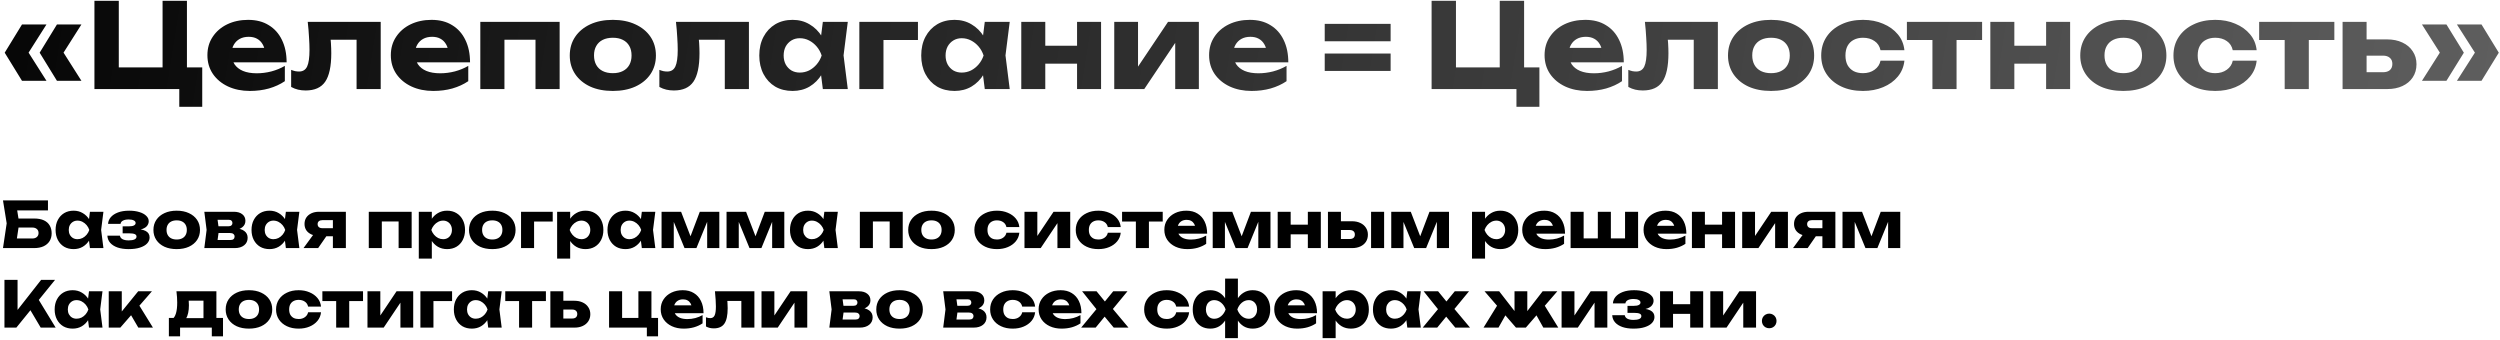 <?xml version="1.0" encoding="UTF-8"?> <svg xmlns="http://www.w3.org/2000/svg" width="786" height="107" viewBox="0 0 786 107" fill="none"><path d="M6.919 7.687H14.615L8.436 17.418V15.679L14.615 25.41H6.919L1.48 16.567L6.919 7.687ZM17.908 7.687H25.604L19.425 17.418V15.679L25.604 25.41H17.908L12.469 16.567L17.908 7.687ZM58.772 0.25V23.708L56.034 21.192H63.582V33.587H56.367V26.557L58.476 28H29.69V0.25H37.349V23.708L34.87 21.192H53.814L51.113 23.708V0.25H58.772ZM78.567 28.592C76.001 28.592 73.707 28.123 71.685 27.186C69.687 26.249 68.108 24.941 66.949 23.264C65.789 21.562 65.21 19.589 65.21 17.344C65.21 15.149 65.765 13.225 66.875 11.572C67.985 9.895 69.502 8.587 71.426 7.65C73.374 6.713 75.57 6.244 78.012 6.244C80.552 6.244 82.711 6.799 84.487 7.909C86.287 8.994 87.669 10.536 88.631 12.534C89.617 14.532 90.111 16.888 90.111 19.601H71.315V15.05H85.856L83.377 16.641C83.278 15.556 83.007 14.643 82.563 13.903C82.119 13.138 81.527 12.559 80.787 12.164C80.071 11.769 79.208 11.572 78.197 11.572C77.087 11.572 76.137 11.794 75.348 12.238C74.558 12.682 73.942 13.299 73.498 14.088C73.054 14.853 72.832 15.753 72.832 16.789C72.832 18.121 73.128 19.256 73.72 20.193C74.336 21.106 75.224 21.809 76.384 22.302C77.568 22.795 79.011 23.042 80.713 23.042C82.267 23.042 83.808 22.845 85.338 22.45C86.892 22.031 88.298 21.451 89.556 20.711V25.521C88.1 26.508 86.435 27.272 84.561 27.815C82.711 28.333 80.713 28.592 78.567 28.592ZM96.753 6.873H119.693V28H112.108V9.019L115.586 12.497H100.527L103.709 9.574C103.857 11.029 103.968 12.349 104.042 13.533C104.116 14.717 104.153 15.778 104.153 16.715C104.153 20.859 103.511 23.856 102.229 25.706C100.971 27.531 98.923 28.444 96.087 28.444C95.248 28.444 94.459 28.358 93.719 28.185C92.979 28.012 92.251 27.729 91.536 27.334V21.969C91.98 22.142 92.411 22.277 92.831 22.376C93.275 22.45 93.669 22.487 94.015 22.487C95.223 22.487 96.074 21.957 96.568 20.896C97.061 19.835 97.308 18.096 97.308 15.679C97.308 14.52 97.258 13.212 97.16 11.757C97.086 10.277 96.95 8.649 96.753 6.873ZM136.235 28.592C133.669 28.592 131.375 28.123 129.353 27.186C127.355 26.249 125.776 24.941 124.617 23.264C123.457 21.562 122.878 19.589 122.878 17.344C122.878 15.149 123.433 13.225 124.543 11.572C125.653 9.895 127.17 8.587 129.094 7.65C131.042 6.713 133.238 6.244 135.68 6.244C138.22 6.244 140.379 6.799 142.155 7.909C143.955 8.994 145.337 10.536 146.299 12.534C147.285 14.532 147.779 16.888 147.779 19.601H128.983V15.05H143.524L141.045 16.641C140.946 15.556 140.675 14.643 140.231 13.903C139.787 13.138 139.195 12.559 138.455 12.164C137.739 11.769 136.876 11.572 135.865 11.572C134.755 11.572 133.805 11.794 133.016 12.238C132.226 12.682 131.61 13.299 131.166 14.088C130.722 14.853 130.5 15.753 130.5 16.789C130.5 18.121 130.796 19.256 131.388 20.193C132.004 21.106 132.892 21.809 134.052 22.302C135.236 22.795 136.679 23.042 138.381 23.042C139.935 23.042 141.476 22.845 143.006 22.45C144.56 22.031 145.966 21.451 147.224 20.711V25.521C145.768 26.508 144.103 27.272 142.229 27.815C140.379 28.333 138.381 28.592 136.235 28.592ZM175.949 6.873V28H168.364V9.056L171.842 12.497H155.118L158.596 9.056V28H151.011V6.873H175.949ZM192.678 28.592C189.965 28.592 187.597 28.136 185.574 27.223C183.552 26.286 181.973 24.978 180.838 23.301C179.704 21.599 179.136 19.65 179.136 17.455C179.136 15.21 179.704 13.249 180.838 11.572C181.973 9.895 183.552 8.587 185.574 7.65C187.597 6.713 189.965 6.244 192.678 6.244C195.367 6.244 197.723 6.713 199.745 7.65C201.793 8.587 203.384 9.895 204.518 11.572C205.653 13.249 206.22 15.21 206.22 17.455C206.22 19.65 205.653 21.599 204.518 23.301C203.384 24.978 201.793 26.286 199.745 27.223C197.723 28.136 195.367 28.592 192.678 28.592ZM192.678 23.005C193.912 23.005 194.96 22.783 195.823 22.339C196.711 21.895 197.39 21.254 197.858 20.415C198.327 19.576 198.561 18.59 198.561 17.455C198.561 16.271 198.327 15.272 197.858 14.458C197.39 13.619 196.711 12.978 195.823 12.534C194.96 12.09 193.912 11.868 192.678 11.868C191.445 11.868 190.384 12.09 189.496 12.534C188.608 12.978 187.93 13.619 187.461 14.458C186.993 15.272 186.758 16.259 186.758 17.418C186.758 18.577 186.993 19.576 187.461 20.415C187.93 21.254 188.608 21.895 189.496 22.339C190.384 22.783 191.445 23.005 192.678 23.005ZM212.522 6.873H235.462V28H227.877V9.019L231.355 12.497H216.296L219.478 9.574C219.626 11.029 219.737 12.349 219.811 13.533C219.885 14.717 219.922 15.778 219.922 16.715C219.922 20.859 219.281 23.856 217.998 25.706C216.74 27.531 214.693 28.444 211.856 28.444C211.018 28.444 210.228 28.358 209.488 28.185C208.748 28.012 208.021 27.729 207.305 27.334V21.969C207.749 22.142 208.181 22.277 208.6 22.376C209.044 22.45 209.439 22.487 209.784 22.487C210.993 22.487 211.844 21.957 212.337 20.896C212.831 19.835 213.077 18.096 213.077 15.679C213.077 14.52 213.028 13.212 212.929 11.757C212.855 10.277 212.72 8.649 212.522 6.873ZM258.701 28L257.739 20.378L258.738 17.455L257.739 14.532L258.701 6.873H266.545L265.213 17.418L266.545 28H258.701ZM260.477 17.455C260.132 19.675 259.441 21.624 258.405 23.301C257.394 24.978 256.099 26.286 254.52 27.223C252.966 28.136 251.19 28.592 249.192 28.592C247.12 28.592 245.295 28.136 243.716 27.223C242.162 26.286 240.941 24.978 240.053 23.301C239.165 21.599 238.721 19.65 238.721 17.455C238.721 15.21 239.165 13.249 240.053 11.572C240.941 9.895 242.162 8.587 243.716 7.65C245.295 6.713 247.12 6.244 249.192 6.244C251.19 6.244 252.966 6.713 254.52 7.65C256.099 8.563 257.406 9.858 258.442 11.535C259.478 13.188 260.156 15.161 260.477 17.455ZM246.38 17.455C246.38 18.491 246.59 19.416 247.009 20.23C247.453 21.044 248.057 21.685 248.822 22.154C249.587 22.598 250.462 22.82 251.449 22.82C252.485 22.82 253.459 22.598 254.372 22.154C255.285 21.685 256.086 21.044 256.777 20.23C257.468 19.416 257.986 18.491 258.331 17.455C257.986 16.394 257.468 15.457 256.777 14.643C256.086 13.829 255.285 13.188 254.372 12.719C253.459 12.25 252.485 12.016 251.449 12.016C250.462 12.016 249.587 12.25 248.822 12.719C248.057 13.188 247.453 13.829 247.009 14.643C246.59 15.457 246.38 16.394 246.38 17.455ZM288.603 6.873V12.571H274.284L277.762 9.093V28H270.177V6.873H288.603ZM309.612 28L308.65 20.378L309.649 17.455L308.65 14.532L309.612 6.873H317.456L316.124 17.418L317.456 28H309.612ZM311.388 17.455C311.043 19.675 310.352 21.624 309.316 23.301C308.305 24.978 307.01 26.286 305.431 27.223C303.877 28.136 302.101 28.592 300.103 28.592C298.031 28.592 296.206 28.136 294.627 27.223C293.073 26.286 291.852 24.978 290.964 23.301C290.076 21.599 289.632 19.65 289.632 17.455C289.632 15.21 290.076 13.249 290.964 11.572C291.852 9.895 293.073 8.587 294.627 7.65C296.206 6.713 298.031 6.244 300.103 6.244C302.101 6.244 303.877 6.713 305.431 7.65C307.01 8.563 308.317 9.858 309.353 11.535C310.389 13.188 311.068 15.161 311.388 17.455ZM297.291 17.455C297.291 18.491 297.501 19.416 297.92 20.23C298.364 21.044 298.969 21.685 299.733 22.154C300.498 22.598 301.374 22.82 302.36 22.82C303.396 22.82 304.371 22.598 305.283 22.154C306.196 21.685 306.998 21.044 307.688 20.23C308.379 19.416 308.897 18.491 309.242 17.455C308.897 16.394 308.379 15.457 307.688 14.643C306.998 13.829 306.196 13.188 305.283 12.719C304.371 12.25 303.396 12.016 302.36 12.016C301.374 12.016 300.498 12.25 299.733 12.719C298.969 13.188 298.364 13.829 297.92 14.643C297.501 15.457 297.291 16.394 297.291 17.455ZM321.089 6.873H328.637V28H321.089V6.873ZM338.627 6.873H346.175V28H338.627V6.873ZM325.455 14.384H341.476V20.008H325.455V14.384ZM350.32 28V6.873H357.794V23.893L356.166 23.375L367.229 6.873H376.923V28H369.486V10.499L371.114 11.054L359.755 28H350.32ZM393.5 28.592C390.935 28.592 388.641 28.123 386.618 27.186C384.62 26.249 383.042 24.941 381.882 23.264C380.723 21.562 380.143 19.589 380.143 17.344C380.143 15.149 380.698 13.225 381.808 11.572C382.918 9.895 384.435 8.587 386.359 7.65C388.308 6.713 390.503 6.244 392.945 6.244C395.486 6.244 397.644 6.799 399.42 7.909C401.221 8.994 402.602 10.536 403.564 12.534C404.551 14.532 405.044 16.888 405.044 19.601H386.248V15.05H400.789L398.31 16.641C398.212 15.556 397.94 14.643 397.496 13.903C397.052 13.138 396.46 12.559 395.72 12.164C395.005 11.769 394.142 11.572 393.13 11.572C392.02 11.572 391.071 11.794 390.281 12.238C389.492 12.682 388.875 13.299 388.431 14.088C387.987 14.853 387.765 15.753 387.765 16.789C387.765 18.121 388.061 19.256 388.653 20.193C389.27 21.106 390.158 21.809 391.317 22.302C392.501 22.795 393.944 23.042 395.646 23.042C397.2 23.042 398.742 22.845 400.271 22.45C401.825 22.031 403.231 21.451 404.489 20.711V25.521C403.034 26.508 401.369 27.272 399.494 27.815C397.644 28.333 395.646 28.592 393.5 28.592ZM416.493 7.502H437.213V12.978H416.493V7.502ZM416.493 16.826H437.213V22.302H416.493V16.826ZM479.177 0.25V23.708L476.439 21.192H483.987V33.587H476.772V26.557L478.881 28H450.095V0.25H457.754V23.708L455.275 21.192H474.219L471.518 23.708V0.25H479.177ZM498.972 28.592C496.407 28.592 494.113 28.123 492.09 27.186C490.092 26.249 488.513 24.941 487.354 23.264C486.195 21.562 485.615 19.589 485.615 17.344C485.615 15.149 486.17 13.225 487.28 11.572C488.39 9.895 489.907 8.587 491.831 7.65C493.78 6.713 495.975 6.244 498.417 6.244C500.958 6.244 503.116 6.799 504.892 7.909C506.693 8.994 508.074 10.536 509.036 12.534C510.023 14.532 510.516 16.888 510.516 19.601H491.72V15.05H506.261L503.782 16.641C503.683 15.556 503.412 14.643 502.968 13.903C502.524 13.138 501.932 12.559 501.192 12.164C500.477 11.769 499.613 11.572 498.602 11.572C497.492 11.572 496.542 11.794 495.753 12.238C494.964 12.682 494.347 13.299 493.903 14.088C493.459 14.853 493.237 15.753 493.237 16.789C493.237 18.121 493.533 19.256 494.125 20.193C494.742 21.106 495.63 21.809 496.789 22.302C497.973 22.795 499.416 23.042 501.118 23.042C502.672 23.042 504.214 22.845 505.743 22.45C507.297 22.031 508.703 21.451 509.961 20.711V25.521C508.506 26.508 506.841 27.272 504.966 27.815C503.116 28.333 501.118 28.592 498.972 28.592ZM517.158 6.873H540.098V28H532.513V9.019L535.991 12.497H520.932L524.114 9.574C524.262 11.029 524.373 12.349 524.447 13.533C524.521 14.717 524.558 15.778 524.558 16.715C524.558 20.859 523.917 23.856 522.634 25.706C521.376 27.531 519.329 28.444 516.492 28.444C515.653 28.444 514.864 28.358 514.124 28.185C513.384 28.012 512.656 27.729 511.941 27.334V21.969C512.385 22.142 512.817 22.277 513.236 22.376C513.68 22.45 514.075 22.487 514.42 22.487C515.629 22.487 516.48 21.957 516.973 20.896C517.466 19.835 517.713 18.096 517.713 15.679C517.713 14.52 517.664 13.212 517.565 11.757C517.491 10.277 517.355 8.649 517.158 6.873ZM556.825 28.592C554.112 28.592 551.744 28.136 549.721 27.223C547.698 26.286 546.12 24.978 544.985 23.301C543.85 21.599 543.283 19.65 543.283 17.455C543.283 15.21 543.85 13.249 544.985 11.572C546.12 9.895 547.698 8.587 549.721 7.65C551.744 6.713 554.112 6.244 556.825 6.244C559.514 6.244 561.869 6.713 563.892 7.65C565.939 8.587 567.53 9.895 568.665 11.572C569.8 13.249 570.367 15.21 570.367 17.455C570.367 19.65 569.8 21.599 568.665 23.301C567.53 24.978 565.939 26.286 563.892 27.223C561.869 28.136 559.514 28.592 556.825 28.592ZM556.825 23.005C558.058 23.005 559.107 22.783 559.97 22.339C560.858 21.895 561.536 21.254 562.005 20.415C562.474 19.576 562.708 18.59 562.708 17.455C562.708 16.271 562.474 15.272 562.005 14.458C561.536 13.619 560.858 12.978 559.97 12.534C559.107 12.09 558.058 11.868 556.825 11.868C555.592 11.868 554.531 12.09 553.643 12.534C552.755 12.978 552.077 13.619 551.608 14.458C551.139 15.272 550.905 16.259 550.905 17.418C550.905 18.577 551.139 19.576 551.608 20.415C552.077 21.254 552.755 21.895 553.643 22.339C554.531 22.783 555.592 23.005 556.825 23.005ZM598.746 19.083C598.548 20.982 597.858 22.647 596.674 24.078C595.49 25.509 593.948 26.619 592.049 27.408C590.174 28.197 588.065 28.592 585.722 28.592C583.132 28.592 580.85 28.123 578.877 27.186C576.903 26.249 575.362 24.941 574.252 23.264C573.142 21.587 572.587 19.65 572.587 17.455C572.587 15.235 573.142 13.286 574.252 11.609C575.362 9.932 576.903 8.624 578.877 7.687C580.85 6.725 583.132 6.244 585.722 6.244C588.065 6.244 590.174 6.651 592.049 7.465C593.948 8.254 595.49 9.364 596.674 10.795C597.858 12.201 598.548 13.866 598.746 15.79H591.235C590.963 14.532 590.334 13.57 589.348 12.904C588.361 12.213 587.152 11.868 585.722 11.868C584.612 11.868 583.637 12.09 582.799 12.534C581.985 12.953 581.343 13.582 580.875 14.421C580.431 15.235 580.209 16.246 580.209 17.455C580.209 18.639 580.431 19.65 580.875 20.489C581.343 21.303 581.985 21.932 582.799 22.376C583.637 22.795 584.612 23.005 585.722 23.005C587.152 23.005 588.361 22.647 589.348 21.932C590.359 21.217 590.988 20.267 591.235 19.083H598.746ZM607.557 9.463H615.142V28H607.557V9.463ZM599.528 6.873H623.171V12.571H599.528V6.873ZM625.76 6.873H633.308V28H625.76V6.873ZM643.298 6.873H650.846V28H643.298V6.873ZM630.126 14.384H646.147V20.008H630.126V14.384ZM667.572 28.592C664.859 28.592 662.491 28.136 660.468 27.223C658.445 26.286 656.867 24.978 655.732 23.301C654.597 21.599 654.03 19.65 654.03 17.455C654.03 15.21 654.597 13.249 655.732 11.572C656.867 9.895 658.445 8.587 660.468 7.65C662.491 6.713 664.859 6.244 667.572 6.244C670.261 6.244 672.616 6.713 674.639 7.65C676.686 8.587 678.277 9.895 679.412 11.572C680.547 13.249 681.114 15.21 681.114 17.455C681.114 19.65 680.547 21.599 679.412 23.301C678.277 24.978 676.686 26.286 674.639 27.223C672.616 28.136 670.261 28.592 667.572 28.592ZM667.572 23.005C668.805 23.005 669.854 22.783 670.717 22.339C671.605 21.895 672.283 21.254 672.752 20.415C673.221 19.576 673.455 18.59 673.455 17.455C673.455 16.271 673.221 15.272 672.752 14.458C672.283 13.619 671.605 12.978 670.717 12.534C669.854 12.09 668.805 11.868 667.572 11.868C666.339 11.868 665.278 12.09 664.39 12.534C663.502 12.978 662.824 13.619 662.355 14.458C661.886 15.272 661.652 16.259 661.652 17.418C661.652 18.577 661.886 19.576 662.355 20.415C662.824 21.254 663.502 21.895 664.39 22.339C665.278 22.783 666.339 23.005 667.572 23.005ZM709.493 19.083C709.295 20.982 708.605 22.647 707.421 24.078C706.237 25.509 704.695 26.619 702.796 27.408C700.921 28.197 698.812 28.592 696.469 28.592C693.879 28.592 691.597 28.123 689.624 27.186C687.65 26.249 686.109 24.941 684.999 23.264C683.889 21.587 683.334 19.65 683.334 17.455C683.334 15.235 683.889 13.286 684.999 11.609C686.109 9.932 687.65 8.624 689.624 7.687C691.597 6.725 693.879 6.244 696.469 6.244C698.812 6.244 700.921 6.651 702.796 7.465C704.695 8.254 706.237 9.364 707.421 10.795C708.605 12.201 709.295 13.866 709.493 15.79H701.982C701.71 14.532 701.081 13.57 700.095 12.904C699.108 12.213 697.899 11.868 696.469 11.868C695.359 11.868 694.384 12.09 693.546 12.534C692.732 12.953 692.09 13.582 691.622 14.421C691.178 15.235 690.956 16.246 690.956 17.455C690.956 18.639 691.178 19.65 691.622 20.489C692.09 21.303 692.732 21.932 693.546 22.376C694.384 22.795 695.359 23.005 696.469 23.005C697.899 23.005 699.108 22.647 700.095 21.932C701.106 21.217 701.735 20.267 701.982 19.083H709.493ZM718.304 9.463H725.889V28H718.304V9.463ZM710.275 6.873H733.918V12.571H710.275V6.873ZM736.508 28V6.873H744.056V26.15L741.725 22.709H749.199C750.136 22.709 750.864 22.487 751.382 22.043C751.9 21.574 752.159 20.921 752.159 20.082C752.159 19.268 751.9 18.639 751.382 18.195C750.864 17.726 750.136 17.492 749.199 17.492H741.688V12.386H750.457C752.331 12.386 753.959 12.719 755.341 13.385C756.722 14.026 757.795 14.939 758.56 16.123C759.349 17.282 759.744 18.639 759.744 20.193C759.744 21.772 759.349 23.153 758.56 24.337C757.795 25.496 756.722 26.397 755.341 27.038C753.984 27.679 752.393 28 750.568 28H736.508ZM780.183 7.687L785.622 16.567L780.183 25.41H772.45L778.666 15.679V17.418L772.45 7.687H780.183ZM769.157 7.687L774.633 16.567L769.157 25.41H761.461L767.64 15.679V17.418L761.461 7.687H769.157Z" fill="url(#paint0_linear_231_48)"></path><path d="M4.08 68.7H10.7C11.967 68.7 13.007 68.893 13.82 69.28C14.633 69.667 15.24 70.213 15.64 70.92C16.04 71.613 16.24 72.427 16.24 73.36C16.24 74.293 16.02 75.113 15.58 75.82C15.14 76.513 14.507 77.053 13.68 77.44C12.853 77.813 11.86 78 10.7 78H0.94L2.1 70.22L0.94 63H15.08V66.14H3.52L5.1 64.24L6.04 70.14L5.02 76.88L3.44 74.98H10.16C10.76 74.98 11.233 74.827 11.58 74.52C11.94 74.213 12.12 73.793 12.12 73.26C12.12 72.713 11.94 72.293 11.58 72C11.233 71.693 10.76 71.54 10.16 71.54H4.08V68.7ZM28.276 78L27.756 73.88L28.296 72.3L27.756 70.72L28.276 66.58H32.516L31.796 72.28L32.516 78H28.276ZM29.236 72.3C29.049 73.5 28.676 74.553 28.116 75.46C27.569 76.367 26.869 77.073 26.016 77.58C25.176 78.073 24.216 78.32 23.136 78.32C22.016 78.32 21.029 78.073 20.176 77.58C19.336 77.073 18.676 76.367 18.196 75.46C17.716 74.54 17.476 73.487 17.476 72.3C17.476 71.087 17.716 70.027 18.196 69.12C18.676 68.213 19.336 67.507 20.176 67C21.029 66.493 22.016 66.24 23.136 66.24C24.216 66.24 25.176 66.493 26.016 67C26.869 67.493 27.576 68.193 28.136 69.1C28.696 69.993 29.063 71.06 29.236 72.3ZM21.616 72.3C21.616 72.86 21.729 73.36 21.956 73.8C22.196 74.24 22.523 74.587 22.936 74.84C23.349 75.08 23.823 75.2 24.356 75.2C24.916 75.2 25.443 75.08 25.936 74.84C26.429 74.587 26.863 74.24 27.236 73.8C27.609 73.36 27.889 72.86 28.076 72.3C27.889 71.727 27.609 71.22 27.236 70.78C26.863 70.34 26.429 69.993 25.936 69.74C25.443 69.487 24.916 69.36 24.356 69.36C23.823 69.36 23.349 69.487 22.936 69.74C22.523 69.993 22.196 70.34 21.956 70.78C21.729 71.22 21.616 71.727 21.616 72.3ZM40.459 78.32C39.139 78.32 37.979 78.153 36.979 77.82C35.993 77.473 35.219 76.987 34.659 76.36C34.099 75.72 33.799 74.967 33.759 74.1H37.699C37.779 74.58 38.053 74.947 38.519 75.2C38.999 75.453 39.646 75.58 40.459 75.58C41.246 75.58 41.853 75.48 42.279 75.28C42.706 75.08 42.919 74.78 42.919 74.38C42.919 74.02 42.733 73.76 42.359 73.6C41.986 73.44 41.393 73.36 40.579 73.36H38.559V71.16H40.519C41.239 71.16 41.773 71.067 42.119 70.88C42.466 70.693 42.639 70.44 42.639 70.12C42.639 69.76 42.446 69.487 42.059 69.3C41.673 69.1 41.139 69 40.459 69C39.713 69 39.113 69.12 38.659 69.36C38.219 69.587 37.966 69.927 37.899 70.38H33.979C34.019 69.62 34.299 68.927 34.819 68.3C35.353 67.673 36.106 67.173 37.079 66.8C38.053 66.427 39.233 66.24 40.619 66.24C41.846 66.24 42.919 66.387 43.839 66.68C44.759 66.96 45.473 67.353 45.979 67.86C46.499 68.353 46.759 68.92 46.759 69.56C46.759 70.053 46.599 70.52 46.279 70.96C45.973 71.387 45.466 71.727 44.759 71.98C44.053 72.233 43.106 72.36 41.919 72.36V72.02C43.573 71.953 44.839 72.14 45.719 72.58C46.599 73.02 47.039 73.713 47.039 74.66C47.039 75.353 46.779 75.98 46.259 76.54C45.753 77.087 45.006 77.52 44.019 77.84C43.046 78.16 41.859 78.32 40.459 78.32ZM55.557 78.32C54.09 78.32 52.81 78.073 51.717 77.58C50.623 77.073 49.77 76.367 49.157 75.46C48.543 74.54 48.237 73.487 48.237 72.3C48.237 71.087 48.543 70.027 49.157 69.12C49.77 68.213 50.623 67.507 51.717 67C52.81 66.493 54.09 66.24 55.557 66.24C57.01 66.24 58.283 66.493 59.377 67C60.483 67.507 61.343 68.213 61.957 69.12C62.57 70.027 62.877 71.087 62.877 72.3C62.877 73.487 62.57 74.54 61.957 75.46C61.343 76.367 60.483 77.073 59.377 77.58C58.283 78.073 57.01 78.32 55.557 78.32ZM55.557 75.3C56.223 75.3 56.79 75.18 57.257 74.94C57.737 74.7 58.103 74.353 58.357 73.9C58.61 73.447 58.737 72.913 58.737 72.3C58.737 71.66 58.61 71.12 58.357 70.68C58.103 70.227 57.737 69.88 57.257 69.64C56.79 69.4 56.223 69.28 55.557 69.28C54.89 69.28 54.317 69.4 53.837 69.64C53.357 69.88 52.99 70.227 52.737 70.68C52.483 71.12 52.357 71.653 52.357 72.28C52.357 72.907 52.483 73.447 52.737 73.9C52.99 74.353 53.357 74.7 53.837 74.94C54.317 75.18 54.89 75.3 55.557 75.3ZM64.238 78L64.958 72.28L64.238 66.58H73.538C74.645 66.58 75.525 66.84 76.178 67.36C76.832 67.867 77.158 68.56 77.158 69.44C77.158 70.267 76.825 70.94 76.158 71.46C75.505 71.967 74.598 72.28 73.438 72.4L73.698 71.74C75.045 71.793 76.072 72.08 76.778 72.6C77.498 73.12 77.858 73.84 77.858 74.76C77.858 75.747 77.492 76.533 76.758 77.12C76.025 77.707 75.038 78 73.798 78H64.238ZM68.178 77.14L66.598 75.46H72.438C72.878 75.46 73.205 75.367 73.418 75.18C73.645 74.98 73.758 74.707 73.758 74.36C73.758 74.04 73.638 73.78 73.398 73.58C73.172 73.367 72.805 73.26 72.298 73.26H67.398V71.14H71.818C72.232 71.14 72.545 71.047 72.758 70.86C72.972 70.673 73.078 70.427 73.078 70.12C73.078 69.813 72.978 69.567 72.778 69.38C72.592 69.193 72.298 69.1 71.898 69.1H66.618L68.178 67.44L68.838 72.28L68.178 77.14ZM89.877 78L89.358 73.88L89.897 72.3L89.358 70.72L89.877 66.58H94.118L93.397 72.28L94.118 78H89.877ZM90.838 72.3C90.651 73.5 90.278 74.553 89.718 75.46C89.171 76.367 88.471 77.073 87.618 77.58C86.778 78.073 85.817 78.32 84.737 78.32C83.618 78.32 82.631 78.073 81.778 77.58C80.938 77.073 80.278 76.367 79.797 75.46C79.317 74.54 79.078 73.487 79.078 72.3C79.078 71.087 79.317 70.027 79.797 69.12C80.278 68.213 80.938 67.507 81.778 67C82.631 66.493 83.618 66.24 84.737 66.24C85.817 66.24 86.778 66.493 87.618 67C88.471 67.493 89.177 68.193 89.737 69.1C90.297 69.993 90.664 71.06 90.838 72.3ZM83.218 72.3C83.218 72.86 83.331 73.36 83.558 73.8C83.797 74.24 84.124 74.587 84.537 74.84C84.951 75.08 85.424 75.2 85.957 75.2C86.517 75.2 87.044 75.08 87.537 74.84C88.031 74.587 88.464 74.24 88.838 73.8C89.211 73.36 89.491 72.86 89.677 72.3C89.491 71.727 89.211 71.22 88.838 70.78C88.464 70.34 88.031 69.993 87.537 69.74C87.044 69.487 86.517 69.36 85.957 69.36C85.424 69.36 84.951 69.487 84.537 69.74C84.124 69.993 83.797 70.34 83.558 70.78C83.331 71.22 83.218 71.727 83.218 72.3ZM105.781 71.74V74.28H100.321L100.281 74.16C99.388 74.16 98.594 74.007 97.901 73.7C97.221 73.393 96.688 72.96 96.301 72.4C95.928 71.827 95.741 71.167 95.741 70.42C95.741 69.647 95.928 68.973 96.301 68.4C96.688 67.827 97.221 67.38 97.901 67.06C98.594 66.74 99.388 66.58 100.281 66.58H108.741V78H104.661V67.58L105.781 69.22H101.321C100.868 69.22 100.508 69.333 100.241 69.56C99.988 69.773 99.861 70.073 99.861 70.46C99.861 70.86 99.988 71.173 100.241 71.4C100.508 71.627 100.868 71.74 101.321 71.74H105.781ZM103.721 72.66L100.021 78H95.421L99.321 72.66H103.721ZM129.424 66.58V78H125.324V67.76L127.204 69.62H118.164L120.044 67.76V78H115.944V66.58H129.424ZM131.667 66.58H135.767V69.86L135.587 70.34V73.54L135.767 74.48V81.3H131.667V66.58ZM134.467 72.3C134.64 71.06 135 69.993 135.547 69.1C136.107 68.193 136.814 67.493 137.667 67C138.52 66.493 139.487 66.24 140.567 66.24C141.687 66.24 142.667 66.493 143.507 67C144.36 67.507 145.02 68.213 145.487 69.12C145.967 70.027 146.207 71.087 146.207 72.3C146.207 73.487 145.967 74.54 145.487 75.46C145.02 76.367 144.36 77.073 143.507 77.58C142.667 78.073 141.687 78.32 140.567 78.32C139.487 78.32 138.52 78.073 137.667 77.58C136.814 77.073 136.114 76.367 135.567 75.46C135.02 74.553 134.654 73.5 134.467 72.3ZM142.087 72.3C142.087 71.727 141.967 71.22 141.727 70.78C141.5 70.34 141.174 69.993 140.747 69.74C140.334 69.487 139.86 69.36 139.327 69.36C138.78 69.36 138.26 69.487 137.767 69.74C137.274 69.993 136.84 70.34 136.467 70.78C136.094 71.22 135.807 71.727 135.607 72.3C135.807 72.86 136.094 73.36 136.467 73.8C136.84 74.24 137.274 74.587 137.767 74.84C138.26 75.08 138.78 75.2 139.327 75.2C139.86 75.2 140.334 75.08 140.747 74.84C141.174 74.587 141.5 74.24 141.727 73.8C141.967 73.36 142.087 72.86 142.087 72.3ZM154.775 78.32C153.309 78.32 152.029 78.073 150.935 77.58C149.842 77.073 148.989 76.367 148.375 75.46C147.762 74.54 147.455 73.487 147.455 72.3C147.455 71.087 147.762 70.027 148.375 69.12C148.989 68.213 149.842 67.507 150.935 67C152.029 66.493 153.309 66.24 154.775 66.24C156.229 66.24 157.502 66.493 158.595 67C159.702 67.507 160.562 68.213 161.175 69.12C161.789 70.027 162.095 71.087 162.095 72.3C162.095 73.487 161.789 74.54 161.175 75.46C160.562 76.367 159.702 77.073 158.595 77.58C157.502 78.073 156.229 78.32 154.775 78.32ZM154.775 75.3C155.442 75.3 156.009 75.18 156.475 74.94C156.955 74.7 157.322 74.353 157.575 73.9C157.829 73.447 157.955 72.913 157.955 72.3C157.955 71.66 157.829 71.12 157.575 70.68C157.322 70.227 156.955 69.88 156.475 69.64C156.009 69.4 155.442 69.28 154.775 69.28C154.109 69.28 153.535 69.4 153.055 69.64C152.575 69.88 152.209 70.227 151.955 70.68C151.702 71.12 151.575 71.653 151.575 72.28C151.575 72.907 151.702 73.447 151.955 73.9C152.209 74.353 152.575 74.7 153.055 74.94C153.535 75.18 154.109 75.3 154.775 75.3ZM173.775 66.58V69.66H166.035L167.915 67.78V78H163.815V66.58H173.775ZM175.163 66.58H179.263V69.86L179.083 70.34V73.54L179.263 74.48V81.3H175.163V66.58ZM177.963 72.3C178.136 71.06 178.496 69.993 179.043 69.1C179.603 68.193 180.31 67.493 181.163 67C182.016 66.493 182.983 66.24 184.063 66.24C185.183 66.24 186.163 66.493 187.003 67C187.856 67.507 188.516 68.213 188.983 69.12C189.463 70.027 189.703 71.087 189.703 72.3C189.703 73.487 189.463 74.54 188.983 75.46C188.516 76.367 187.856 77.073 187.003 77.58C186.163 78.073 185.183 78.32 184.063 78.32C182.983 78.32 182.016 78.073 181.163 77.58C180.31 77.073 179.61 76.367 179.063 75.46C178.516 74.553 178.15 73.5 177.963 72.3ZM185.583 72.3C185.583 71.727 185.463 71.22 185.223 70.78C184.996 70.34 184.67 69.993 184.243 69.74C183.83 69.487 183.356 69.36 182.823 69.36C182.276 69.36 181.756 69.487 181.263 69.74C180.77 69.993 180.336 70.34 179.963 70.78C179.59 71.22 179.303 71.727 179.103 72.3C179.303 72.86 179.59 73.36 179.963 73.8C180.336 74.24 180.77 74.587 181.263 74.84C181.756 75.08 182.276 75.2 182.823 75.2C183.356 75.2 183.83 75.08 184.243 74.84C184.67 74.587 184.996 74.24 185.223 73.8C185.463 73.36 185.583 72.86 185.583 72.3ZM201.792 78L201.272 73.88L201.812 72.3L201.272 70.72L201.792 66.58H206.032L205.312 72.28L206.032 78H201.792ZM202.752 72.3C202.565 73.5 202.192 74.553 201.632 75.46C201.085 76.367 200.385 77.073 199.532 77.58C198.692 78.073 197.732 78.32 196.652 78.32C195.532 78.32 194.545 78.073 193.692 77.58C192.852 77.073 192.192 76.367 191.712 75.46C191.232 74.54 190.992 73.487 190.992 72.3C190.992 71.087 191.232 70.027 191.712 69.12C192.192 68.213 192.852 67.507 193.692 67C194.545 66.493 195.532 66.24 196.652 66.24C197.732 66.24 198.692 66.493 199.532 67C200.385 67.493 201.092 68.193 201.652 69.1C202.212 69.993 202.578 71.06 202.752 72.3ZM195.132 72.3C195.132 72.86 195.245 73.36 195.472 73.8C195.712 74.24 196.038 74.587 196.452 74.84C196.865 75.08 197.338 75.2 197.872 75.2C198.432 75.2 198.958 75.08 199.452 74.84C199.945 74.587 200.378 74.24 200.752 73.8C201.125 73.36 201.405 72.86 201.592 72.3C201.405 71.727 201.125 71.22 200.752 70.78C200.378 70.34 199.945 69.993 199.452 69.74C198.958 69.487 198.432 69.36 197.872 69.36C197.338 69.36 196.865 69.487 196.452 69.74C196.038 69.993 195.712 70.34 195.472 70.78C195.245 71.22 195.132 71.727 195.132 72.3ZM207.995 78V66.58H214.135L217.675 75.78H216.535L220.015 66.58H226.155V78H222.335V68.12H222.995L218.955 78H215.215L211.175 68.16L211.835 68.12V78H207.995ZM228.425 78V66.58H234.565L238.105 75.78H236.965L240.445 66.58H246.585V78H242.765V68.12H243.425L239.385 78H235.645L231.605 68.16L232.265 68.12V78H228.425ZM259.174 78L258.654 73.88L259.194 72.3L258.654 70.72L259.174 66.58H263.414L262.694 72.28L263.414 78H259.174ZM260.134 72.3C259.948 73.5 259.574 74.553 259.014 75.46C258.468 76.367 257.768 77.073 256.914 77.58C256.074 78.073 255.114 78.32 254.034 78.32C252.914 78.32 251.928 78.073 251.074 77.58C250.234 77.073 249.574 76.367 249.094 75.46C248.614 74.54 248.374 73.487 248.374 72.3C248.374 71.087 248.614 70.027 249.094 69.12C249.574 68.213 250.234 67.507 251.074 67C251.928 66.493 252.914 66.24 254.034 66.24C255.114 66.24 256.074 66.493 256.914 67C257.768 67.493 258.474 68.193 259.034 69.1C259.594 69.993 259.961 71.06 260.134 72.3ZM252.514 72.3C252.514 72.86 252.628 73.36 252.854 73.8C253.094 74.24 253.421 74.587 253.834 74.84C254.248 75.08 254.721 75.2 255.254 75.2C255.814 75.2 256.341 75.08 256.834 74.84C257.328 74.587 257.761 74.24 258.134 73.8C258.508 73.36 258.788 72.86 258.974 72.3C258.788 71.727 258.508 71.22 258.134 70.78C257.761 70.34 257.328 69.993 256.834 69.74C256.341 69.487 255.814 69.36 255.254 69.36C254.721 69.36 254.248 69.487 253.834 69.74C253.421 69.993 253.094 70.34 252.854 70.78C252.628 71.22 252.514 71.727 252.514 72.3ZM283.819 66.58V78H279.719V67.76L281.599 69.62H272.559L274.439 67.76V78H270.339V66.58H283.819ZM292.861 78.32C291.395 78.32 290.115 78.073 289.021 77.58C287.928 77.073 287.075 76.367 286.461 75.46C285.848 74.54 285.541 73.487 285.541 72.3C285.541 71.087 285.848 70.027 286.461 69.12C287.075 68.213 287.928 67.507 289.021 67C290.115 66.493 291.395 66.24 292.861 66.24C294.315 66.24 295.588 66.493 296.681 67C297.788 67.507 298.648 68.213 299.261 69.12C299.875 70.027 300.181 71.087 300.181 72.3C300.181 73.487 299.875 74.54 299.261 75.46C298.648 76.367 297.788 77.073 296.681 77.58C295.588 78.073 294.315 78.32 292.861 78.32ZM292.861 75.3C293.528 75.3 294.095 75.18 294.561 74.94C295.041 74.7 295.408 74.353 295.661 73.9C295.915 73.447 296.041 72.913 296.041 72.3C296.041 71.66 295.915 71.12 295.661 70.68C295.408 70.227 295.041 69.88 294.561 69.64C294.095 69.4 293.528 69.28 292.861 69.28C292.195 69.28 291.621 69.4 291.141 69.64C290.661 69.88 290.295 70.227 290.041 70.68C289.788 71.12 289.661 71.653 289.661 72.28C289.661 72.907 289.788 73.447 290.041 73.9C290.295 74.353 290.661 74.7 291.141 74.94C291.621 75.18 292.195 75.3 292.861 75.3ZM320.482 73.18C320.376 74.207 320.002 75.107 319.362 75.88C318.722 76.653 317.889 77.253 316.862 77.68C315.849 78.107 314.709 78.32 313.442 78.32C312.042 78.32 310.809 78.067 309.742 77.56C308.676 77.053 307.842 76.347 307.242 75.44C306.642 74.533 306.342 73.487 306.342 72.3C306.342 71.1 306.642 70.047 307.242 69.14C307.842 68.233 308.676 67.527 309.742 67.02C310.809 66.5 312.042 66.24 313.442 66.24C314.709 66.24 315.849 66.46 316.862 66.9C317.889 67.327 318.722 67.927 319.362 68.7C320.002 69.46 320.376 70.36 320.482 71.4H316.422C316.276 70.72 315.936 70.2 315.402 69.84C314.869 69.467 314.216 69.28 313.442 69.28C312.842 69.28 312.316 69.4 311.862 69.64C311.422 69.867 311.076 70.207 310.822 70.66C310.582 71.1 310.462 71.647 310.462 72.3C310.462 72.94 310.582 73.487 310.822 73.94C311.076 74.38 311.422 74.72 311.862 74.96C312.316 75.187 312.842 75.3 313.442 75.3C314.216 75.3 314.869 75.107 315.402 74.72C315.949 74.333 316.289 73.82 316.422 73.18H320.482ZM322.097 78V66.58H326.137V75.78L325.257 75.5L331.237 66.58H336.477V78H332.457V68.54L333.337 68.84L327.197 78H322.097ZM352.357 73.18C352.251 74.207 351.877 75.107 351.237 75.88C350.597 76.653 349.764 77.253 348.737 77.68C347.724 78.107 346.584 78.32 345.317 78.32C343.917 78.32 342.684 78.067 341.617 77.56C340.551 77.053 339.717 76.347 339.117 75.44C338.517 74.533 338.217 73.487 338.217 72.3C338.217 71.1 338.517 70.047 339.117 69.14C339.717 68.233 340.551 67.527 341.617 67.02C342.684 66.5 343.917 66.24 345.317 66.24C346.584 66.24 347.724 66.46 348.737 66.9C349.764 67.327 350.597 67.927 351.237 68.7C351.877 69.46 352.251 70.36 352.357 71.4H348.297C348.151 70.72 347.811 70.2 347.277 69.84C346.744 69.467 346.091 69.28 345.317 69.28C344.717 69.28 344.191 69.4 343.737 69.64C343.297 69.867 342.951 70.207 342.697 70.66C342.457 71.1 342.337 71.647 342.337 72.3C342.337 72.94 342.457 73.487 342.697 73.94C342.951 74.38 343.297 74.72 343.737 74.96C344.191 75.187 344.717 75.3 345.317 75.3C346.091 75.3 346.744 75.107 347.277 74.72C347.824 74.333 348.164 73.82 348.297 73.18H352.357ZM357.12 67.98H361.22V78H357.12V67.98ZM352.78 66.58H365.56V69.66H352.78V66.58ZM373.289 78.32C371.902 78.32 370.662 78.067 369.569 77.56C368.489 77.053 367.635 76.347 367.009 75.44C366.382 74.52 366.069 73.453 366.069 72.24C366.069 71.053 366.369 70.013 366.969 69.12C367.569 68.213 368.389 67.507 369.429 67C370.482 66.493 371.669 66.24 372.989 66.24C374.362 66.24 375.529 66.54 376.489 67.14C377.462 67.727 378.209 68.56 378.729 69.64C379.262 70.72 379.529 71.993 379.529 73.46H369.369V71H377.229L375.889 71.86C375.835 71.273 375.689 70.78 375.449 70.38C375.209 69.967 374.889 69.653 374.489 69.44C374.102 69.227 373.635 69.12 373.089 69.12C372.489 69.12 371.975 69.24 371.549 69.48C371.122 69.72 370.789 70.053 370.549 70.48C370.309 70.893 370.189 71.38 370.189 71.94C370.189 72.66 370.349 73.273 370.669 73.78C371.002 74.273 371.482 74.653 372.109 74.92C372.749 75.187 373.529 75.32 374.449 75.32C375.289 75.32 376.122 75.213 376.949 75C377.789 74.773 378.549 74.46 379.229 74.06V76.66C378.442 77.193 377.542 77.607 376.529 77.9C375.529 78.18 374.449 78.32 373.289 78.32ZM381.276 78V66.58H387.416L390.956 75.78H389.816L393.296 66.58H399.436V78H395.616V68.12H396.276L392.236 78H388.496L384.456 68.16L385.116 68.12V78H381.276ZM401.706 66.58H405.786V78H401.706V66.58ZM411.186 66.58H415.266V78H411.186V66.58ZM404.066 70.64H412.726V73.68H404.066V70.64ZM431.067 66.58H435.167V78H431.067V66.58ZM417.507 78V66.58H421.587V77L420.327 75.14H424.367C424.873 75.14 425.267 75.02 425.547 74.78C425.827 74.527 425.967 74.18 425.967 73.74C425.967 73.287 425.827 72.94 425.547 72.7C425.267 72.447 424.873 72.32 424.367 72.32H420.307V69.56H425.047C426.06 69.56 426.94 69.74 427.687 70.1C428.433 70.447 429.013 70.94 429.427 71.58C429.853 72.207 430.067 72.94 430.067 73.78C430.067 74.633 429.86 75.38 429.447 76.02C429.033 76.647 428.453 77.133 427.707 77.48C426.96 77.827 426.093 78 425.107 78H417.507ZM437.409 78V66.58H443.549L447.089 75.78H445.949L449.429 66.58H455.569V78H451.749V68.12H452.409L448.369 78H444.629L440.589 68.16L441.249 68.12V78H437.409ZM462.8 66.58H466.9V69.86L466.72 70.34V73.54L466.9 74.48V81.3H462.8V66.58ZM465.6 72.3C465.773 71.06 466.133 69.993 466.68 69.1C467.24 68.193 467.946 67.493 468.8 67C469.653 66.493 470.62 66.24 471.7 66.24C472.82 66.24 473.8 66.493 474.64 67C475.493 67.507 476.153 68.213 476.62 69.12C477.1 70.027 477.34 71.087 477.34 72.3C477.34 73.487 477.1 74.54 476.62 75.46C476.153 76.367 475.493 77.073 474.64 77.58C473.8 78.073 472.82 78.32 471.7 78.32C470.62 78.32 469.653 78.073 468.8 77.58C467.946 77.073 467.246 76.367 466.7 75.46C466.153 74.553 465.786 73.5 465.6 72.3ZM473.22 72.3C473.22 71.727 473.1 71.22 472.86 70.78C472.633 70.34 472.306 69.993 471.88 69.74C471.466 69.487 470.993 69.36 470.46 69.36C469.913 69.36 469.393 69.487 468.9 69.74C468.406 69.993 467.973 70.34 467.6 70.78C467.226 71.22 466.94 71.727 466.74 72.3C466.94 72.86 467.226 73.36 467.6 73.8C467.973 74.24 468.406 74.587 468.9 74.84C469.393 75.08 469.913 75.2 470.46 75.2C470.993 75.2 471.466 75.08 471.88 74.84C472.306 74.587 472.633 74.24 472.86 73.8C473.1 73.36 473.22 72.86 473.22 72.3ZM485.808 78.32C484.422 78.32 483.182 78.067 482.088 77.56C481.008 77.053 480.155 76.347 479.528 75.44C478.902 74.52 478.588 73.453 478.588 72.24C478.588 71.053 478.888 70.013 479.488 69.12C480.088 68.213 480.908 67.507 481.948 67C483.002 66.493 484.188 66.24 485.508 66.24C486.882 66.24 488.048 66.54 489.008 67.14C489.982 67.727 490.728 68.56 491.248 69.64C491.782 70.72 492.048 71.993 492.048 73.46H481.888V71H489.748L488.408 71.86C488.355 71.273 488.208 70.78 487.968 70.38C487.728 69.967 487.408 69.653 487.008 69.44C486.622 69.227 486.155 69.12 485.608 69.12C485.008 69.12 484.495 69.24 484.068 69.48C483.642 69.72 483.308 70.053 483.068 70.48C482.828 70.893 482.708 71.38 482.708 71.94C482.708 72.66 482.868 73.273 483.188 73.78C483.522 74.273 484.002 74.653 484.628 74.92C485.268 75.187 486.048 75.32 486.968 75.32C487.808 75.32 488.642 75.213 489.468 75C490.308 74.773 491.068 74.46 491.748 74.06V76.66C490.962 77.193 490.062 77.607 489.048 77.9C488.048 78.18 486.968 78.32 485.808 78.32ZM493.796 78V66.58H497.896V76.18L496.656 74.96H503.456L502.356 76.18V66.58H506.456V76.18L505.276 74.96H512.156L510.916 76.18V66.58H515.016V78H493.796ZM523.953 78.32C522.566 78.32 521.326 78.067 520.233 77.56C519.153 77.053 518.299 76.347 517.673 75.44C517.046 74.52 516.733 73.453 516.733 72.24C516.733 71.053 517.033 70.013 517.633 69.12C518.233 68.213 519.053 67.507 520.093 67C521.146 66.493 522.333 66.24 523.653 66.24C525.026 66.24 526.193 66.54 527.153 67.14C528.126 67.727 528.873 68.56 529.393 69.64C529.926 70.72 530.193 71.993 530.193 73.46H520.033V71H527.893L526.553 71.86C526.499 71.273 526.353 70.78 526.113 70.38C525.873 69.967 525.553 69.653 525.153 69.44C524.766 69.227 524.299 69.12 523.753 69.12C523.153 69.12 522.639 69.24 522.213 69.48C521.786 69.72 521.453 70.053 521.213 70.48C520.973 70.893 520.853 71.38 520.853 71.94C520.853 72.66 521.013 73.273 521.333 73.78C521.666 74.273 522.146 74.653 522.773 74.92C523.413 75.187 524.193 75.32 525.113 75.32C525.953 75.32 526.786 75.213 527.613 75C528.453 74.773 529.213 74.46 529.893 74.06V76.66C529.106 77.193 528.206 77.607 527.193 77.9C526.193 78.18 525.113 78.32 523.953 78.32ZM531.94 66.58H536.02V78H531.94V66.58ZM541.42 66.58H545.5V78H541.42V66.58ZM534.3 70.64H542.96V73.68H534.3V70.64ZM547.741 78V66.58H551.781V75.78L550.901 75.5L556.881 66.58H562.121V78H558.101V68.54L558.981 68.84L552.841 78H547.741ZM574.082 71.74V74.28H568.622L568.582 74.16C567.688 74.16 566.895 74.007 566.202 73.7C565.522 73.393 564.988 72.96 564.602 72.4C564.228 71.827 564.042 71.167 564.042 70.42C564.042 69.647 564.228 68.973 564.602 68.4C564.988 67.827 565.522 67.38 566.202 67.06C566.895 66.74 567.688 66.58 568.582 66.58H577.042V78H572.962V67.58L574.082 69.22H569.622C569.168 69.22 568.808 69.333 568.542 69.56C568.288 69.773 568.162 70.073 568.162 70.46C568.162 70.86 568.288 71.173 568.542 71.4C568.808 71.627 569.168 71.74 569.622 71.74H574.082ZM572.022 72.66L568.322 78H563.722L567.622 72.66H572.022ZM579.284 78V66.58H585.424L588.964 75.78H587.824L591.304 66.58H597.444V78H593.624V68.12H594.284L590.244 78H586.504L582.464 68.16L583.124 68.12V78H579.284ZM1.4 103V88H5.52V99.7L4.42 98.84L12.92 88H17.3L5.14 103H1.4ZM8.56 95.84L11.6 93.32L17.5 103H12.8L8.56 95.84ZM27.983 103L27.463 98.88L28.003 97.3L27.463 95.72L27.983 91.58H32.223L31.503 97.28L32.223 103H27.983ZM28.943 97.3C28.756 98.5 28.383 99.553 27.823 100.46C27.276 101.367 26.576 102.073 25.723 102.58C24.883 103.073 23.923 103.32 22.843 103.32C21.723 103.32 20.736 103.073 19.883 102.58C19.043 102.073 18.383 101.367 17.903 100.46C17.423 99.54 17.183 98.487 17.183 97.3C17.183 96.087 17.423 95.027 17.903 94.12C18.383 93.213 19.043 92.507 19.883 92C20.736 91.493 21.723 91.24 22.843 91.24C23.923 91.24 24.883 91.493 25.723 92C26.576 92.493 27.283 93.193 27.843 94.1C28.403 94.993 28.77 96.06 28.943 97.3ZM21.323 97.3C21.323 97.86 21.436 98.36 21.663 98.8C21.903 99.24 22.23 99.587 22.643 99.84C23.056 100.08 23.53 100.2 24.063 100.2C24.623 100.2 25.15 100.08 25.643 99.84C26.136 99.587 26.57 99.24 26.943 98.8C27.316 98.36 27.596 97.86 27.783 97.3C27.596 96.727 27.316 96.22 26.943 95.78C26.57 95.34 26.136 94.993 25.643 94.74C25.15 94.487 24.623 94.36 24.063 94.36C23.53 94.36 23.056 94.487 22.643 94.74C22.23 94.993 21.903 95.34 21.663 95.78C21.436 96.22 21.323 96.727 21.323 97.3ZM34.186 103V91.58H38.286V99.82L37.086 99.4L43.446 91.58H47.766L37.826 103H34.186ZM43.486 103L40.226 97.42L43.306 95.26L48.086 103H43.486ZM70.114 99.96V105.74H66.594V103H56.614V105.74H53.094V99.96H56.534L57.294 100.02H65.574L66.274 99.96H70.114ZM55.474 91.58H68.034V102.22H63.974V92.68L65.834 94.54H57.474L58.994 93.06C59.181 93.607 59.294 94.127 59.334 94.62C59.374 95.1 59.394 95.54 59.394 95.94C59.394 97.78 59.081 99.213 58.454 100.24C57.828 101.253 56.948 101.76 55.814 101.76L54.154 100.36C55.194 99.64 55.714 97.893 55.714 95.12C55.714 94.587 55.694 94.02 55.654 93.42C55.614 92.82 55.554 92.207 55.474 91.58ZM78.272 103.32C76.805 103.32 75.525 103.073 74.432 102.58C73.338 102.073 72.485 101.367 71.872 100.46C71.258 99.54 70.952 98.487 70.952 97.3C70.952 96.087 71.258 95.027 71.872 94.12C72.485 93.213 73.338 92.507 74.432 92C75.525 91.493 76.805 91.24 78.272 91.24C79.725 91.24 80.998 91.493 82.092 92C83.198 92.507 84.058 93.213 84.672 94.12C85.285 95.027 85.592 96.087 85.592 97.3C85.592 98.487 85.285 99.54 84.672 100.46C84.058 101.367 83.198 102.073 82.092 102.58C80.998 103.073 79.725 103.32 78.272 103.32ZM78.272 100.3C78.938 100.3 79.505 100.18 79.972 99.94C80.452 99.7 80.818 99.353 81.072 98.9C81.325 98.447 81.452 97.913 81.452 97.3C81.452 96.66 81.325 96.12 81.072 95.68C80.818 95.227 80.452 94.88 79.972 94.64C79.505 94.4 78.938 94.28 78.272 94.28C77.605 94.28 77.032 94.4 76.552 94.64C76.072 94.88 75.705 95.227 75.452 95.68C75.198 96.12 75.072 96.653 75.072 97.28C75.072 97.907 75.198 98.447 75.452 98.9C75.705 99.353 76.072 99.7 76.552 99.94C77.032 100.18 77.605 100.3 78.272 100.3ZM100.931 98.18C100.825 99.207 100.451 100.107 99.811 100.88C99.171 101.653 98.338 102.253 97.311 102.68C96.298 103.107 95.158 103.32 93.891 103.32C92.491 103.32 91.258 103.067 90.191 102.56C89.125 102.053 88.291 101.347 87.691 100.44C87.091 99.533 86.791 98.487 86.791 97.3C86.791 96.1 87.091 95.047 87.691 94.14C88.291 93.233 89.125 92.527 90.191 92.02C91.258 91.5 92.491 91.24 93.891 91.24C95.158 91.24 96.298 91.46 97.311 91.9C98.338 92.327 99.171 92.927 99.811 93.7C100.451 94.46 100.825 95.36 100.931 96.4H96.871C96.725 95.72 96.385 95.2 95.851 94.84C95.318 94.467 94.665 94.28 93.891 94.28C93.291 94.28 92.765 94.4 92.311 94.64C91.871 94.867 91.525 95.207 91.271 95.66C91.031 96.1 90.911 96.647 90.911 97.3C90.911 97.94 91.031 98.487 91.271 98.94C91.525 99.38 91.871 99.72 92.311 99.96C92.765 100.187 93.291 100.3 93.891 100.3C94.665 100.3 95.318 100.107 95.851 99.72C96.398 99.333 96.738 98.82 96.871 98.18H100.931ZM105.694 92.98H109.794V103H105.694V92.98ZM101.354 91.58H114.134V94.66H101.354V91.58ZM115.534 103V91.58H119.574V100.78L118.694 100.5L124.674 91.58H129.914V103H125.894V93.54L126.774 93.84L120.634 103H115.534ZM142.135 91.58V94.66H134.395L136.275 92.78V103H132.175V91.58H142.135ZM153.491 103L152.971 98.88L153.511 97.3L152.971 95.72L153.491 91.58H157.731L157.011 97.28L157.731 103H153.491ZM154.451 97.3C154.264 98.5 153.891 99.553 153.331 100.46C152.784 101.367 152.084 102.073 151.231 102.58C150.391 103.073 149.431 103.32 148.351 103.32C147.231 103.32 146.244 103.073 145.391 102.58C144.551 102.073 143.891 101.367 143.411 100.46C142.931 99.54 142.691 98.487 142.691 97.3C142.691 96.087 142.931 95.027 143.411 94.12C143.891 93.213 144.551 92.507 145.391 92C146.244 91.493 147.231 91.24 148.351 91.24C149.431 91.24 150.391 91.493 151.231 92C152.084 92.493 152.791 93.193 153.351 94.1C153.911 94.993 154.277 96.06 154.451 97.3ZM146.831 97.3C146.831 97.86 146.944 98.36 147.171 98.8C147.411 99.24 147.737 99.587 148.151 99.84C148.564 100.08 149.037 100.2 149.571 100.2C150.131 100.2 150.657 100.08 151.151 99.84C151.644 99.587 152.077 99.24 152.451 98.8C152.824 98.36 153.104 97.86 153.291 97.3C153.104 96.727 152.824 96.22 152.451 95.78C152.077 95.34 151.644 94.993 151.151 94.74C150.657 94.487 150.131 94.36 149.571 94.36C149.037 94.36 148.564 94.487 148.151 94.74C147.737 94.993 147.411 95.34 147.171 95.78C146.944 96.22 146.831 96.727 146.831 97.3ZM163.194 92.98H167.294V103H163.194V92.98ZM158.854 91.58H171.634V94.66H158.854V91.58ZM173.034 103V91.58H177.114V102L175.854 100.14H179.894C180.401 100.14 180.794 100.02 181.074 99.78C181.354 99.527 181.494 99.173 181.494 98.72C181.494 98.28 181.354 97.94 181.074 97.7C180.794 97.447 180.401 97.32 179.894 97.32H175.834V94.56H180.574C181.587 94.56 182.467 94.74 183.214 95.1C183.961 95.447 184.541 95.94 184.954 96.58C185.381 97.207 185.594 97.94 185.594 98.78C185.594 99.633 185.381 100.38 184.954 101.02C184.541 101.647 183.961 102.133 183.214 102.48C182.481 102.827 181.621 103 180.634 103H173.034ZM204.811 91.58V100.72L203.911 99.96H206.891V105.74H203.371V102.12L204.111 103H191.491V91.58H195.591V100.72L194.931 99.96H201.511L200.711 100.72V91.58H204.811ZM214.949 103.32C213.562 103.32 212.322 103.067 211.229 102.56C210.149 102.053 209.296 101.347 208.669 100.44C208.042 99.52 207.729 98.453 207.729 97.24C207.729 96.053 208.029 95.013 208.629 94.12C209.229 93.213 210.049 92.507 211.089 92C212.142 91.493 213.329 91.24 214.649 91.24C216.022 91.24 217.189 91.54 218.149 92.14C219.122 92.727 219.869 93.56 220.389 94.64C220.922 95.72 221.189 96.993 221.189 98.46H211.029V96H218.889L217.549 96.86C217.496 96.273 217.349 95.78 217.109 95.38C216.869 94.967 216.549 94.653 216.149 94.44C215.762 94.227 215.296 94.12 214.749 94.12C214.149 94.12 213.636 94.24 213.209 94.48C212.782 94.72 212.449 95.053 212.209 95.48C211.969 95.893 211.849 96.38 211.849 96.94C211.849 97.66 212.009 98.273 212.329 98.78C212.662 99.273 213.142 99.653 213.769 99.92C214.409 100.187 215.189 100.32 216.109 100.32C216.949 100.32 217.782 100.213 218.609 100C219.449 99.773 220.209 99.46 220.889 99.06V101.66C220.102 102.193 219.202 102.607 218.189 102.9C217.189 103.18 216.109 103.32 214.949 103.32ZM224.779 91.58H237.179V103H233.079V92.74L234.959 94.62H226.819L228.539 93.04C228.619 93.827 228.679 94.54 228.719 95.18C228.759 95.82 228.779 96.393 228.779 96.9C228.779 99.14 228.433 100.76 227.739 101.76C227.059 102.747 225.953 103.24 224.419 103.24C223.966 103.24 223.539 103.193 223.139 103.1C222.739 103.007 222.346 102.853 221.959 102.64V99.74C222.199 99.833 222.433 99.907 222.659 99.96C222.899 100 223.113 100.02 223.299 100.02C223.953 100.02 224.413 99.733 224.679 99.16C224.946 98.587 225.079 97.647 225.079 96.34C225.079 95.713 225.053 95.007 224.999 94.22C224.959 93.42 224.886 92.54 224.779 91.58ZM239.421 103V91.58H243.461V100.78L242.581 100.5L248.561 91.58H253.801V103H249.781V93.54L250.661 93.84L244.521 103H239.421ZM260.742 103L261.462 97.28L260.742 91.58H270.042C271.149 91.58 272.029 91.84 272.682 92.36C273.336 92.867 273.662 93.56 273.662 94.44C273.662 95.267 273.329 95.94 272.662 96.46C272.009 96.967 271.102 97.28 269.942 97.4L270.202 96.74C271.549 96.793 272.576 97.08 273.282 97.6C274.002 98.12 274.362 98.84 274.362 99.76C274.362 100.747 273.996 101.533 273.262 102.12C272.529 102.707 271.542 103 270.302 103H260.742ZM264.682 102.14L263.102 100.46H268.942C269.382 100.46 269.709 100.367 269.922 100.18C270.149 99.98 270.262 99.707 270.262 99.36C270.262 99.04 270.142 98.78 269.902 98.58C269.676 98.367 269.309 98.26 268.802 98.26H263.902V96.14H268.322C268.736 96.14 269.049 96.047 269.262 95.86C269.476 95.673 269.582 95.427 269.582 95.12C269.582 94.813 269.482 94.567 269.282 94.38C269.096 94.193 268.802 94.1 268.402 94.1H263.122L264.682 92.44L265.342 97.28L264.682 102.14ZM282.822 103.32C281.356 103.32 280.076 103.073 278.982 102.58C277.889 102.073 277.036 101.367 276.422 100.46C275.809 99.54 275.502 98.487 275.502 97.3C275.502 96.087 275.809 95.027 276.422 94.12C277.036 93.213 277.889 92.507 278.982 92C280.076 91.493 281.356 91.24 282.822 91.24C284.276 91.24 285.549 91.493 286.642 92C287.749 92.507 288.609 93.213 289.222 94.12C289.836 95.027 290.142 96.087 290.142 97.3C290.142 98.487 289.836 99.54 289.222 100.46C288.609 101.367 287.749 102.073 286.642 102.58C285.549 103.073 284.276 103.32 282.822 103.32ZM282.822 100.3C283.489 100.3 284.056 100.18 284.522 99.94C285.002 99.7 285.369 99.353 285.622 98.9C285.876 98.447 286.002 97.913 286.002 97.3C286.002 96.66 285.876 96.12 285.622 95.68C285.369 95.227 285.002 94.88 284.522 94.64C284.056 94.4 283.489 94.28 282.822 94.28C282.156 94.28 281.582 94.4 281.102 94.64C280.622 94.88 280.256 95.227 280.002 95.68C279.749 96.12 279.622 96.653 279.622 97.28C279.622 97.907 279.749 98.447 280.002 98.9C280.256 99.353 280.622 99.7 281.102 99.94C281.582 100.18 282.156 100.3 282.822 100.3ZM296.543 103L297.263 97.28L296.543 91.58H305.843C306.95 91.58 307.83 91.84 308.483 92.36C309.136 92.867 309.463 93.56 309.463 94.44C309.463 95.267 309.13 95.94 308.463 96.46C307.81 96.967 306.903 97.28 305.743 97.4L306.003 96.74C307.35 96.793 308.376 97.08 309.083 97.6C309.803 98.12 310.163 98.84 310.163 99.76C310.163 100.747 309.796 101.533 309.063 102.12C308.33 102.707 307.343 103 306.103 103H296.543ZM300.483 102.14L298.903 100.46H304.743C305.183 100.46 305.51 100.367 305.723 100.18C305.95 99.98 306.063 99.707 306.063 99.36C306.063 99.04 305.943 98.78 305.703 98.58C305.476 98.367 305.11 98.26 304.603 98.26H299.703V96.14H304.123C304.536 96.14 304.85 96.047 305.063 95.86C305.276 95.673 305.383 95.427 305.383 95.12C305.383 94.813 305.283 94.567 305.083 94.38C304.896 94.193 304.603 94.1 304.203 94.1H298.923L300.483 92.44L301.143 97.28L300.483 102.14ZM325.443 98.18C325.336 99.207 324.963 100.107 324.323 100.88C323.683 101.653 322.85 102.253 321.823 102.68C320.81 103.107 319.67 103.32 318.403 103.32C317.003 103.32 315.77 103.067 314.703 102.56C313.636 102.053 312.803 101.347 312.203 100.44C311.603 99.533 311.303 98.487 311.303 97.3C311.303 96.1 311.603 95.047 312.203 94.14C312.803 93.233 313.636 92.527 314.703 92.02C315.77 91.5 317.003 91.24 318.403 91.24C319.67 91.24 320.81 91.46 321.823 91.9C322.85 92.327 323.683 92.927 324.323 93.7C324.963 94.46 325.336 95.36 325.443 96.4H321.383C321.236 95.72 320.896 95.2 320.363 94.84C319.83 94.467 319.176 94.28 318.403 94.28C317.803 94.28 317.276 94.4 316.823 94.64C316.383 94.867 316.036 95.207 315.783 95.66C315.543 96.1 315.423 96.647 315.423 97.3C315.423 97.94 315.543 98.487 315.783 98.94C316.036 99.38 316.383 99.72 316.823 99.96C317.276 100.187 317.803 100.3 318.403 100.3C319.176 100.3 319.83 100.107 320.363 99.72C320.91 99.333 321.25 98.82 321.383 98.18H325.443ZM333.758 103.32C332.371 103.32 331.131 103.067 330.038 102.56C328.958 102.053 328.104 101.347 327.478 100.44C326.851 99.52 326.538 98.453 326.538 97.24C326.538 96.053 326.838 95.013 327.438 94.12C328.038 93.213 328.858 92.507 329.898 92C330.951 91.493 332.138 91.24 333.458 91.24C334.831 91.24 335.998 91.54 336.957 92.14C337.931 92.727 338.678 93.56 339.198 94.64C339.731 95.72 339.998 96.993 339.998 98.46H329.838V96H337.697L336.358 96.86C336.304 96.273 336.158 95.78 335.918 95.38C335.678 94.967 335.358 94.653 334.958 94.44C334.571 94.227 334.104 94.12 333.558 94.12C332.958 94.12 332.444 94.24 332.018 94.48C331.591 94.72 331.258 95.053 331.018 95.48C330.778 95.893 330.658 96.38 330.658 96.94C330.658 97.66 330.818 98.273 331.138 98.78C331.471 99.273 331.951 99.653 332.578 99.92C333.218 100.187 333.998 100.32 334.918 100.32C335.758 100.32 336.591 100.213 337.418 100C338.258 99.773 339.018 99.46 339.698 99.06V101.66C338.911 102.193 338.011 102.607 336.998 102.9C335.998 103.18 334.918 103.32 333.758 103.32ZM339.916 103L345.216 96.6L345.196 97.8L340.216 91.58H344.756L347.976 95.52H346.776L349.996 91.58H354.476L349.316 97.84L349.116 96.22L354.796 103H350.156L346.656 98.78H347.936L344.476 103H339.916ZM373.861 98.18C373.754 99.207 373.381 100.107 372.741 100.88C372.101 101.653 371.268 102.253 370.241 102.68C369.228 103.107 368.088 103.32 366.821 103.32C365.421 103.32 364.188 103.067 363.121 102.56C362.054 102.053 361.221 101.347 360.621 100.44C360.021 99.533 359.721 98.487 359.721 97.3C359.721 96.1 360.021 95.047 360.621 94.14C361.221 93.233 362.054 92.527 363.121 92.02C364.188 91.5 365.421 91.24 366.821 91.24C368.088 91.24 369.228 91.46 370.241 91.9C371.268 92.327 372.101 92.927 372.741 93.7C373.381 94.46 373.754 95.36 373.861 96.4H369.801C369.654 95.72 369.314 95.2 368.781 94.84C368.248 94.467 367.594 94.28 366.821 94.28C366.221 94.28 365.694 94.4 365.241 94.64C364.801 94.867 364.454 95.207 364.201 95.66C363.961 96.1 363.841 96.647 363.841 97.3C363.841 97.94 363.961 98.487 364.201 98.94C364.454 99.38 364.801 99.72 365.241 99.96C365.694 100.187 366.221 100.3 366.821 100.3C367.594 100.3 368.248 100.107 368.781 99.72C369.328 99.333 369.668 98.82 369.801 98.18H373.861ZM385.175 106.3V100.2L385.455 99.56V94.9L385.175 94.26V87.6H389.195V94.28L388.895 94.9V99.56L389.195 100.2V106.3H385.175ZM387.935 97.3C388.109 96.06 388.455 94.993 388.975 94.1C389.509 93.193 390.189 92.493 391.015 92C391.842 91.493 392.782 91.24 393.835 91.24C394.955 91.24 395.929 91.493 396.755 92C397.582 92.507 398.222 93.213 398.675 94.12C399.129 95.027 399.355 96.087 399.355 97.3C399.355 98.487 399.122 99.54 398.655 100.46C398.202 101.367 397.562 102.073 396.735 102.58C395.909 103.073 394.942 103.32 393.835 103.32C392.782 103.32 391.842 103.073 391.015 102.58C390.189 102.073 389.515 101.367 388.995 100.46C388.475 99.553 388.122 98.5 387.935 97.3ZM395.235 97.3C395.235 96.727 395.122 96.22 394.895 95.78C394.682 95.34 394.375 94.993 393.975 94.74C393.589 94.487 393.135 94.36 392.615 94.36C391.802 94.36 391.069 94.633 390.415 95.18C389.775 95.727 389.309 96.433 389.015 97.3C389.309 98.14 389.775 98.84 390.415 99.4C391.069 99.947 391.802 100.22 392.615 100.22C393.135 100.22 393.589 100.093 393.975 99.84C394.375 99.587 394.682 99.24 394.895 98.8C395.122 98.36 395.235 97.86 395.235 97.3ZM386.435 97.3C386.262 98.5 385.909 99.553 385.375 100.46C384.842 101.367 384.162 102.073 383.335 102.58C382.522 103.073 381.582 103.32 380.515 103.32C379.422 103.32 378.455 103.073 377.615 102.58C376.789 102.073 376.142 101.367 375.675 100.46C375.222 99.54 374.995 98.487 374.995 97.3C374.995 96.087 375.222 95.027 375.675 94.12C376.142 93.213 376.789 92.507 377.615 92C378.455 91.493 379.422 91.24 380.515 91.24C381.582 91.24 382.529 91.493 383.355 92C384.182 92.493 384.855 93.193 385.375 94.1C385.909 94.993 386.262 96.06 386.435 97.3ZM379.135 97.3C379.135 97.86 379.242 98.36 379.455 98.8C379.669 99.24 379.975 99.587 380.375 99.84C380.775 100.093 381.235 100.22 381.755 100.22C382.555 100.22 383.282 99.947 383.935 99.4C384.589 98.84 385.055 98.14 385.335 97.3C385.055 96.433 384.589 95.727 383.935 95.18C383.282 94.633 382.555 94.36 381.755 94.36C381.235 94.36 380.775 94.487 380.375 94.74C379.975 94.993 379.669 95.34 379.455 95.78C379.242 96.22 379.135 96.727 379.135 97.3ZM407.84 103.32C406.453 103.32 405.213 103.067 404.12 102.56C403.04 102.053 402.186 101.347 401.56 100.44C400.933 99.52 400.62 98.453 400.62 97.24C400.62 96.053 400.92 95.013 401.52 94.12C402.12 93.213 402.94 92.507 403.98 92C405.033 91.493 406.22 91.24 407.54 91.24C408.913 91.24 410.08 91.54 411.04 92.14C412.013 92.727 412.76 93.56 413.28 94.64C413.813 95.72 414.08 96.993 414.08 98.46H403.92V96H411.78L410.44 96.86C410.386 96.273 410.24 95.78 410 95.38C409.76 94.967 409.44 94.653 409.04 94.44C408.653 94.227 408.186 94.12 407.64 94.12C407.04 94.12 406.526 94.24 406.1 94.48C405.673 94.72 405.34 95.053 405.1 95.48C404.86 95.893 404.74 96.38 404.74 96.94C404.74 97.66 404.9 98.273 405.22 98.78C405.553 99.273 406.033 99.653 406.66 99.92C407.3 100.187 408.08 100.32 409 100.32C409.84 100.32 410.673 100.213 411.5 100C412.34 99.773 413.1 99.46 413.78 99.06V101.66C412.993 102.193 412.093 102.607 411.08 102.9C410.08 103.18 409 103.32 407.84 103.32ZM415.827 91.58H419.927V94.86L419.747 95.34V98.54L419.927 99.48V106.3H415.827V91.58ZM418.627 97.3C418.8 96.06 419.16 94.993 419.707 94.1C420.267 93.193 420.974 92.493 421.827 92C422.68 91.493 423.647 91.24 424.727 91.24C425.847 91.24 426.827 91.493 427.667 92C428.52 92.507 429.18 93.213 429.647 94.12C430.127 95.027 430.367 96.087 430.367 97.3C430.367 98.487 430.127 99.54 429.647 100.46C429.18 101.367 428.52 102.073 427.667 102.58C426.827 103.073 425.847 103.32 424.727 103.32C423.647 103.32 422.68 103.073 421.827 102.58C420.974 102.073 420.274 101.367 419.727 100.46C419.18 99.553 418.814 98.5 418.627 97.3ZM426.247 97.3C426.247 96.727 426.127 96.22 425.887 95.78C425.66 95.34 425.334 94.993 424.907 94.74C424.494 94.487 424.02 94.36 423.487 94.36C422.94 94.36 422.42 94.487 421.927 94.74C421.434 94.993 421 95.34 420.627 95.78C420.254 96.22 419.967 96.727 419.767 97.3C419.967 97.86 420.254 98.36 420.627 98.8C421 99.24 421.434 99.587 421.927 99.84C422.42 100.08 422.94 100.2 423.487 100.2C424.02 100.2 424.494 100.08 424.907 99.84C425.334 99.587 425.66 99.24 425.887 98.8C426.127 98.36 426.247 97.86 426.247 97.3ZM442.456 103L441.936 98.88L442.476 97.3L441.936 95.72L442.456 91.58H446.696L445.976 97.28L446.696 103H442.456ZM443.416 97.3C443.229 98.5 442.856 99.553 442.296 100.46C441.749 101.367 441.049 102.073 440.196 102.58C439.356 103.073 438.396 103.32 437.316 103.32C436.196 103.32 435.209 103.073 434.356 102.58C433.516 102.073 432.856 101.367 432.376 100.46C431.896 99.54 431.656 98.487 431.656 97.3C431.656 96.087 431.896 95.027 432.376 94.12C432.856 93.213 433.516 92.507 434.356 92C435.209 91.493 436.196 91.24 437.316 91.24C438.396 91.24 439.356 91.493 440.196 92C441.049 92.493 441.756 93.193 442.316 94.1C442.876 94.993 443.242 96.06 443.416 97.3ZM435.796 97.3C435.796 97.86 435.909 98.36 436.136 98.8C436.376 99.24 436.702 99.587 437.116 99.84C437.529 100.08 438.002 100.2 438.536 100.2C439.096 100.2 439.622 100.08 440.116 99.84C440.609 99.587 441.042 99.24 441.416 98.8C441.789 98.36 442.069 97.86 442.256 97.3C442.069 96.727 441.789 96.22 441.416 95.78C441.042 95.34 440.609 94.993 440.116 94.74C439.622 94.487 439.096 94.36 438.536 94.36C438.002 94.36 437.529 94.487 437.116 94.74C436.702 94.993 436.376 95.34 436.136 95.78C435.909 96.22 435.796 96.727 435.796 97.3ZM447.299 103L452.599 96.6L452.579 97.8L447.599 91.58H452.139L455.359 95.52H454.159L457.379 91.58H461.859L456.699 97.84L456.499 96.22L462.179 103H457.539L454.039 98.78H455.319L451.859 103H447.299ZM466.424 103L471.204 95.26L474.264 97.42L471.124 103H466.424ZM485.224 103L482.104 97.42L485.144 95.26L489.924 103H485.224ZM480.184 99.66L479.064 99.26L485.004 91.58H489.624L479.724 103H476.624L466.744 91.58H471.344L477.304 99.26L476.164 99.66V91.58H480.184V99.66ZM490.964 103V91.58H495.004V100.78L494.124 100.5L500.104 91.58H505.344V103H501.324V93.54L502.204 93.84L496.064 103H490.964ZM513.584 103.32C512.264 103.32 511.104 103.153 510.104 102.82C509.118 102.473 508.344 101.987 507.784 101.36C507.224 100.72 506.924 99.967 506.884 99.1H510.824C510.904 99.58 511.178 99.947 511.644 100.2C512.124 100.453 512.771 100.58 513.584 100.58C514.371 100.58 514.978 100.48 515.404 100.28C515.831 100.08 516.044 99.78 516.044 99.38C516.044 99.02 515.858 98.76 515.484 98.6C515.111 98.44 514.518 98.36 513.704 98.36H511.684V96.16H513.644C514.364 96.16 514.898 96.067 515.244 95.88C515.591 95.693 515.764 95.44 515.764 95.12C515.764 94.76 515.571 94.487 515.184 94.3C514.798 94.1 514.264 94 513.584 94C512.838 94 512.238 94.12 511.784 94.36C511.344 94.587 511.091 94.927 511.024 95.38H507.104C507.144 94.62 507.424 93.927 507.944 93.3C508.478 92.673 509.231 92.173 510.204 91.8C511.178 91.427 512.358 91.24 513.744 91.24C514.971 91.24 516.044 91.387 516.964 91.68C517.884 91.96 518.598 92.353 519.104 92.86C519.624 93.353 519.884 93.92 519.884 94.56C519.884 95.053 519.724 95.52 519.404 95.96C519.098 96.387 518.591 96.727 517.884 96.98C517.178 97.233 516.231 97.36 515.044 97.36V97.02C516.698 96.953 517.964 97.14 518.844 97.58C519.724 98.02 520.164 98.713 520.164 99.66C520.164 100.353 519.904 100.98 519.384 101.54C518.878 102.087 518.131 102.52 517.144 102.84C516.171 103.16 514.984 103.32 513.584 103.32ZM521.921 91.58H526.001V103H521.921V91.58ZM531.401 91.58H535.481V103H531.401V91.58ZM524.281 95.64H532.941V98.68H524.281V95.64ZM537.722 103V91.58H541.762V100.78L540.882 100.5L546.862 91.58H552.102V103H548.082V93.54L548.962 93.84L542.822 103H537.722ZM556.242 103.2C555.816 103.2 555.422 103.1 555.062 102.9C554.716 102.7 554.442 102.427 554.242 102.08C554.042 101.72 553.942 101.327 553.942 100.9C553.942 100.473 554.042 100.087 554.242 99.74C554.442 99.393 554.716 99.12 555.062 98.92C555.422 98.707 555.816 98.6 556.242 98.6C556.682 98.6 557.076 98.707 557.422 98.92C557.769 99.12 558.042 99.393 558.242 99.74C558.442 100.087 558.542 100.473 558.542 100.9C558.542 101.327 558.442 101.72 558.242 102.08C558.042 102.427 557.769 102.7 557.422 102.9C557.076 103.1 556.682 103.2 556.242 103.2Z" fill="black"></path><defs><linearGradient id="paint0_linear_231_48" x1="-56.137" y1="3.758" x2="837.805" y2="145.92" gradientUnits="userSpaceOnUse"><stop></stop><stop offset="1" stop-color="#666666"></stop></linearGradient></defs></svg> 